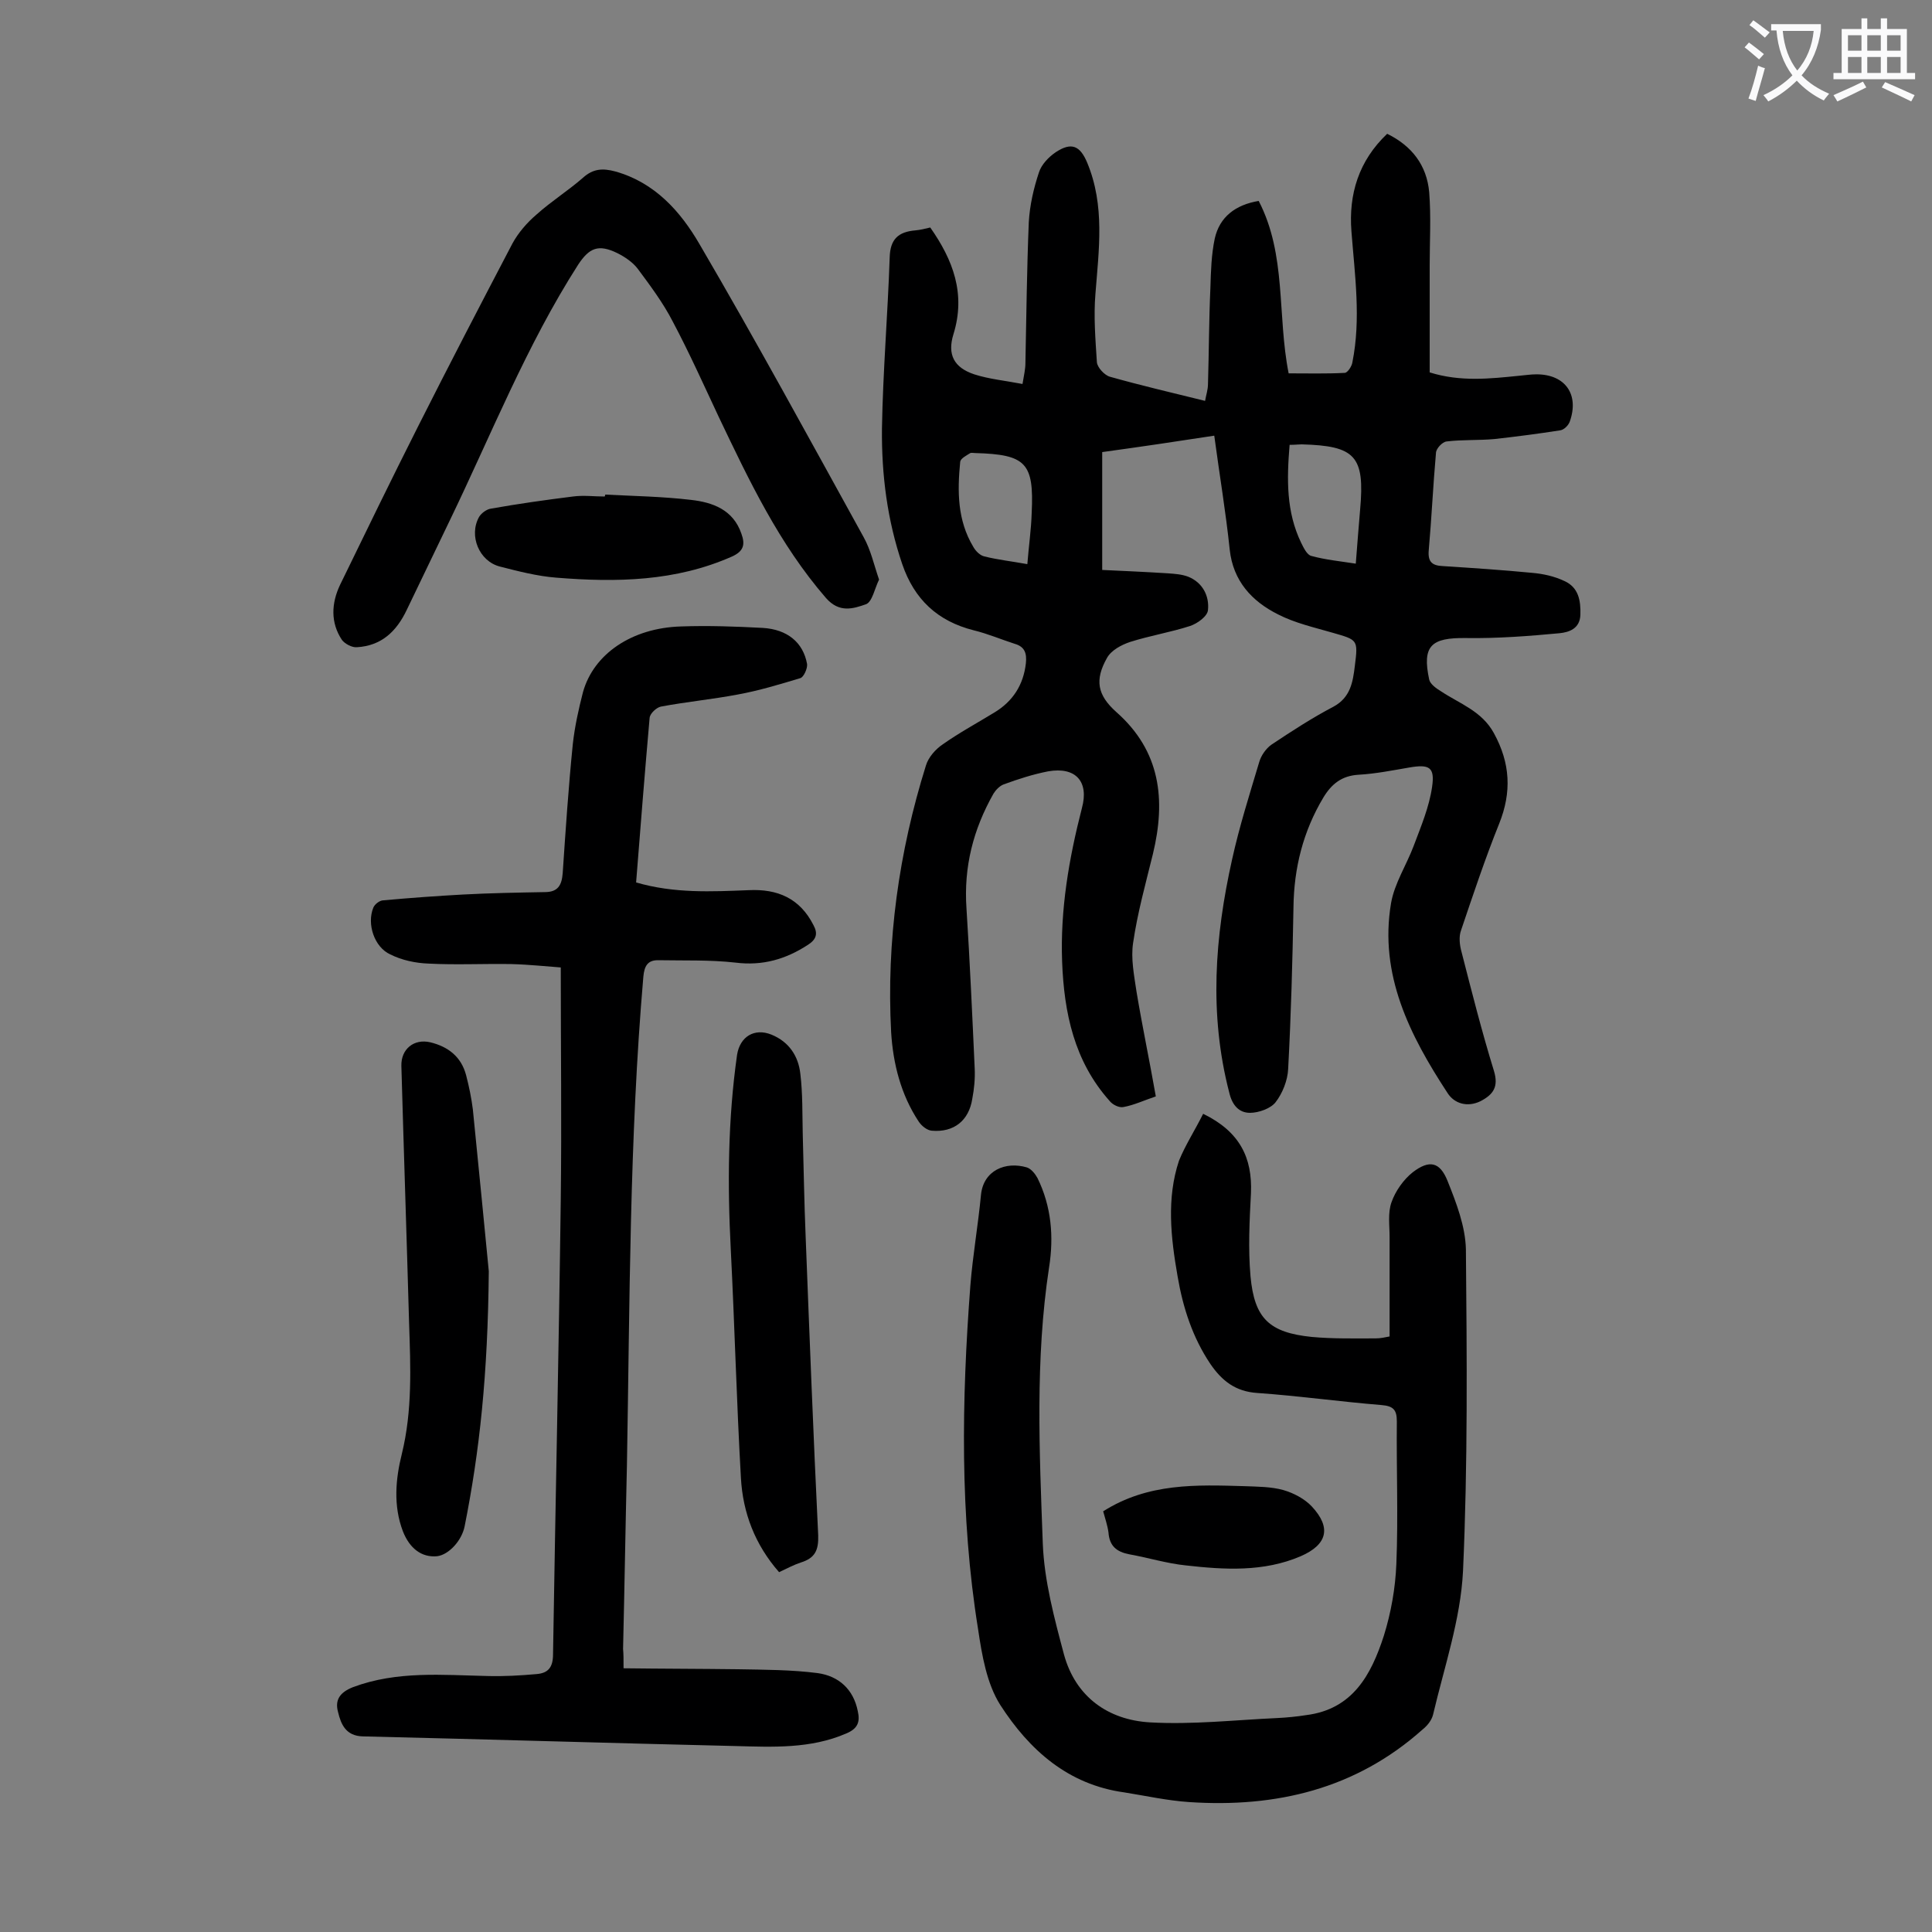 <svg enable-background="new 0 0 400 400" viewBox="0 0 400 400" xmlns="http://www.w3.org/2000/svg"><rect x="0" y="0" width="400" height="400" fill="#808080" stroke="none"/><g fill="#000001"><path d="m251.4 90.2c-7.8 1.2-15.2 2.3-23.2 3.4v24.4c4.2.2 8.9.4 13.6.7 1.4.1 2.9.2 4.2.7 3 1.2 4.4 4 4.1 6.9-.1 1.3-2.2 2.8-3.7 3.3-4 1.3-8.3 2-12.4 3.3-1.8.6-3.9 1.7-4.8 3.3-2.6 4.6-2 7.7 1.9 11.2 9.2 8.1 10.3 18.2 7.6 29.4-1.5 6.1-3.2 12.2-4.1 18.4-.5 3.2.2 6.7.7 10.1 1.2 7.2 2.7 14.3 4 21.7-2.4.8-4.5 1.8-6.7 2.2-.9.2-2.3-.5-2.9-1.3-7.3-8.2-9.4-18.2-9.8-28.8-.4-10.8 1.4-21.3 4.1-31.8 1.5-5.5-1.3-8.6-7-7.6-3.1.6-6.2 1.6-9.2 2.7-.8.3-1.6 1.1-2.1 1.9-4.2 7.4-6.2 15.2-5.6 23.8.7 11 1.2 22.1 1.7 33.1.1 2.1-.1 4.2-.5 6.3-.7 4.5-3.8 7-8.4 6.6-1-.1-2.1-1-2.7-1.9-3.7-5.6-5.3-12-5.7-18.5-1-18.8 1.6-37.3 7.2-55.2.5-1.7 2-3.4 3.5-4.4 3.4-2.4 7.1-4.4 10.7-6.6 3.8-2.3 6-5.7 6.5-10.2.2-2-.2-3.4-2.3-4-2.8-.9-5.6-2.1-8.5-2.8-7.5-1.9-12.3-6.4-14.8-13.7-3.1-9.1-4.3-18.5-4.2-28.1.2-11.8 1.2-23.6 1.6-35.4.1-3.8 1.8-5.3 5.3-5.6 1-.1 1.9-.3 3.1-.6 4.7 6.7 7.4 13.7 4.8 22.1-1.3 4.2.1 6.9 4.3 8.3 3.1 1 6.4 1.3 10 2 .3-1.8.6-3.1.6-4.3.2-9.7.3-19.5.7-29.2.2-3.5 1-7 2.1-10.3.5-1.6 2-3.2 3.5-4.2 3.2-2.1 5-1.4 6.5 2.2 3.7 8.9 2.4 18 1.7 27.1-.4 4.7 0 9.5.3 14.2.1 1.1 1.6 2.7 2.7 3 6.4 1.8 12.8 3.3 19.7 5 .2-1.2.6-2.3.6-3.5.2-6.6.2-13.3.5-19.9.1-3.4.2-6.9.9-10.2 1-4.5 4.3-7 9.1-7.8 5.8 11.2 3.8 23.6 6.2 35.7 3.9 0 7.8.1 11.6-.1.6 0 1.5-1.4 1.6-2.2 1.8-9 .5-18-.2-27.1-.6-7.7 1.5-14.6 7.4-20.2 5.1 2.5 8.2 6.5 8.7 12.1.4 5.1.1 10.2.1 15.2v22.1c6.4 2 12.5 1.3 18.5.7 1.2-.1 2.4-.3 3.6-.3 6 0 8.9 4.2 6.9 9.8-.3.8-1.2 1.7-2 1.8-4.5.7-9.1 1.3-13.6 1.8-3.3.3-6.6.1-9.9.5-.9.1-2.2 1.5-2.2 2.4-.6 6.7-.9 13.5-1.5 20.2-.2 2.4.8 3.1 2.9 3.2 6.2.4 12.3.8 18.5 1.4 2.3.2 4.6.7 6.7 1.7 2.9 1.3 3.4 4 3.3 7-.1 2.9-2.4 3.6-4.3 3.8-6.4.6-12.9 1.1-19.4 1-7.2-.1-9.1 1.6-7.6 8.6.2.9 1.4 1.8 2.4 2.4 3.9 2.6 8.5 4.1 11 8.7 3.4 6.2 3.7 12.2 1.1 18.7-2.9 7.2-5.4 14.7-7.9 22.1-.5 1.3-.3 3.1.1 4.5 2.1 8.2 4.2 16.5 6.7 24.6 1 3.3-.1 4.9-2.8 6.3-2.7 1.3-5.4.5-6.8-1.7-7.8-11.9-14.2-24.5-11.7-39.3.7-4.1 3.2-7.9 4.7-11.9s3.2-8 3.8-12.2c.6-4.1-.6-4.7-4.7-4-3.5.6-7 1.3-10.5 1.5s-5.6 1.9-7.3 4.7c-4.2 7-6.1 14.6-6.2 22.7-.2 11.2-.5 22.3-1.1 33.5-.1 2.4-1.2 5.1-2.6 6.9-1 1.3-3.5 2.2-5.3 2.2-2.3 0-3.7-1.6-4.3-4.2-4.2-16.2-3-32.2.6-48.3 1.5-6.8 3.6-13.4 5.6-20.1.4-1.4 1.4-2.8 2.5-3.6 4.2-2.8 8.5-5.6 12.9-7.9 3.5-1.9 4-5.1 4.4-8.4.7-5.5.6-5.4-4.6-6.9-3.8-1.1-7.8-2-11.3-3.8-5.4-2.7-9.3-6.9-10-13.4-.8-7.7-2.1-15.4-3.2-23.6zm15.6 1.9c-.6 7.2-.7 13.9 2.4 20.3.5 1 1.2 2.5 2.1 2.7 2.9.8 6 1.1 9.2 1.6.3-4 .6-7.6.9-11.2 1-11.1-1-13.2-12.1-13.5-.6 0-1.4.1-2.5.1zm-54.3 24.7c.3-3.8.8-7.2.9-10.6.5-10.4-1.2-12.1-11.7-12.4-.3 0-.8-.1-1 0-.8.5-2 1.1-2.1 1.8-.6 6.1-.6 12.1 2.7 17.6.5.9 1.4 1.8 2.3 2 2.8.7 5.6 1 8.9 1.6z"/><path d="m129.1 345.4c8.1.1 15.9.1 23.7.2 5.5.1 11.1.1 16.5.8 4.3.6 7.4 3.3 8.3 7.9.5 2.2 0 3.6-2.4 4.6-7.4 3.2-15.2 2.8-22.9 2.6-25.7-.6-51.5-1.4-77.2-2-3.5-.1-4.5-2.5-5.1-5-.7-2.5.3-4.1 3.1-5.2 9.1-3.4 18.5-2.5 27.8-2.3 3.4.1 6.8-.1 10.2-.4 2.4-.2 3.4-1.4 3.4-4.1.5-31.4 1.2-62.8 1.6-94.2.2-15.8 0-31.6 0-48-2.8-.2-6.5-.6-10.2-.7-5.7-.1-11.5.2-17.2-.1-2.7-.1-5.5-.7-7.9-1.9-3.3-1.5-4.9-6.3-3.5-9.7.3-.7 1.3-1.5 2.1-1.5 5.5-.5 11-.9 16.5-1.2 5.6-.3 11.3-.4 16.9-.5 2.7 0 3.5-1.4 3.7-3.9.6-8.9 1.2-17.9 2.1-26.8.4-3.6 1.2-7.2 2.1-10.7 2.2-7.9 10.1-13.3 20.3-13.6 5.6-.2 11.3 0 16.9.3 5.1.3 8.4 3 9.2 7.5.1.9-.7 2.7-1.4 2.9-4.3 1.3-8.6 2.6-13 3.4-5.3 1-10.6 1.5-15.9 2.5-.9.2-2.2 1.4-2.3 2.3-1 11.3-1.9 22.7-2.8 34.1 7.9 2.3 15.6 1.9 23.3 1.6 6-.3 10.6 1.7 13.4 7.2 1 1.8.6 3-1.1 4.1-4.6 3-9.4 4.4-15 3.7-5.3-.6-10.7-.4-16.1-.5-2.1 0-2.8 1.2-3 3.4-2.9 33.6-2.8 67.4-3.4 101.1-.3 12.7-.5 25.4-.8 38.1.1 1 .1 2.1.1 4z"/><path d="m249.1 230.6c7.6 3.7 10.2 9.1 9.9 16.4-.3 5.7-.6 11.5-.1 17.2.8 8.8 3.9 11.7 12.7 12.6 4.4.4 8.8.3 13.2.3 1 0 1.9-.2 2.9-.4 0-7 0-13.8 0-20.6 0-2.4-.4-5 .4-7.2.8-2.3 2.5-4.7 4.4-6.2 3.4-2.6 5.6-2.2 7.2 1.8 1.8 4.5 3.7 9.4 3.8 14.2.2 22.2.4 44.5-.6 66.6-.5 10-3.9 19.9-6.2 29.7-.3 1.2-1.2 2.3-2.2 3.1-13.8 12.3-30.3 16.2-48.3 15-4.5-.3-9-1.3-13.4-2-11.7-1.6-19.7-8.8-25.7-18.1-2.8-4.4-3.8-10.3-4.6-15.7-3.8-23.6-3.4-47.4-1.6-71.1.5-6.3 1.6-12.5 2.2-18.8.5-5.1 5.1-7 9.5-5.7.9.3 1.7 1.3 2.2 2.2 2.9 5.9 3.4 12.2 2.4 18.5-2.9 19-2 38.2-1.3 57.2.3 7.7 2.4 15.5 4.4 23 2.4 8.7 9.1 13.5 17.8 14 8.8.5 17.6-.5 26.4-.9 2-.1 4-.3 5.9-.6 9.7-1.2 13.5-8.4 16.1-16.4 1.5-4.8 2.4-9.9 2.6-14.9.4-9.8 0-19.7.1-29.5 0-2.4-.7-3.2-3.2-3.4-8.6-.7-17.1-1.9-25.7-2.5-4.5-.3-7.3-2.5-9.7-6-3.7-5.5-5.7-11.7-6.8-18.2-1.4-8-2.3-16.1.3-23.9 1.3-3.2 3.3-6.3 5-9.7z"/><path d="m182 120c-.9 1.8-1.4 4.6-2.7 5.1-2.6.9-5.5 1.9-8.3-1.3-9.7-11.2-15.9-24.3-22.2-37.5-3.1-6.6-6.1-13.3-9.5-19.7-2-3.9-4.7-7.5-7.3-11-1-1.3-2.6-2.4-4.2-3.2-3.9-1.9-5.8-1.1-8.1 2.4-10.7 16.7-18 35.2-26.6 53-3 6.2-5.9 12.3-8.9 18.5-2.1 4.4-5.2 7.4-10.3 7.7-1 .1-2.5-.7-3.1-1.5-2.4-3.6-2.2-7.6-.4-11.4 5.3-10.9 10.6-21.8 16.1-32.7 6.4-12.7 13-25.4 19.6-38 1.2-2.2 3-4.3 5-6 3-2.7 6.5-4.9 9.6-7.6 2.1-1.9 4.1-2 6.7-1.3 8.2 2.3 13.5 8.3 17.4 15 11.7 20 22.8 40.4 34 60.7 1.5 2.7 2.1 5.6 3.2 8.8z"/><path d="m161.3 325.5c-5-5.7-7.5-12.3-7.9-19.5-.9-15.8-1.3-31.6-2.1-47.3-.7-13.5-.6-26.9 1.3-40.3.6-3.8 3.6-5.6 7.1-4.2 3.7 1.5 5.6 4.5 6 8.1.5 4.1.4 8.3.5 12.5.2 7.1.3 14.1.6 21.2.8 20.6 1.6 41.3 2.6 61.9.1 3.1-.7 4.7-3.6 5.6-1.5.5-2.8 1.2-4.5 2z"/><path d="m101.2 263.2c-.2 21.5-1.9 37.2-5 52.8-.6 3-3.3 5.9-5.7 6.2-3.2.3-5.7-1.6-7.1-5.2-2-5.3-1.5-10.8-.2-16 2.2-9 1.8-18 1.5-27-.5-17.8-1.1-35.6-1.6-53.3-.1-3.5 2.6-5.7 6-4.9 3.7.9 6.4 3 7.4 6.8.6 2.3 1.1 4.7 1.4 7.1 1.3 13.1 2.6 26.1 3.3 33.5z"/><path d="m125.3 102.4c5.9.3 11.9.4 17.8 1.1 4.4.5 8.7 2 10.4 7 .8 2.2.5 3.6-1.9 4.7-11.7 5.2-24 5.4-36.4 4.4-3.9-.3-7.8-1.3-11.7-2.3-4.3-1.1-6.5-6.4-4.3-10.3.5-.8 1.6-1.6 2.5-1.7 5.6-1 11.3-1.8 16.9-2.5 2.2-.3 4.4 0 6.6 0 .1-.2.1-.3.1-.4z"/><path d="m228.4 312.9c9.3-5.9 19.3-5.5 29.4-5.2 2.6.1 5.4.1 7.9.8 2.1.6 4.4 1.8 5.9 3.4 4.1 4.4 3.2 7.9-2.3 10.3-7.7 3.3-15.8 2.8-23.8 1.9-3.9-.4-7.8-1.6-11.7-2.3-2.6-.5-4.1-1.7-4.3-4.5-.2-1.5-.7-2.9-1.1-4.4z"/></g><path d="m362.1 8.8c1.1.8 2.1 1.6 3.1 2.4l-1 1.1c-1.3-1.1-2.3-2-3-2.5zm1.9 4.8c.5.2.9.4 1.4.5-.6 2.3-1.3 4.5-1.9 6.8l-1.5-.5c.8-2.1 1.4-4.3 2-6.8zm-1-9.4c1.3.9 2.4 1.8 3.4 2.5l-1 1.1c-1.4-1.2-2.4-2.1-3.2-2.6zm3.7 2.2v-1.4h10.3v1.2c-.5 3.6-1.8 6.8-4 9.4 1.5 1.6 3.4 2.8 5.7 3.8-.3.4-.7.8-1.1 1.4-2.3-1.1-4.1-2.5-5.6-4.1-1.6 1.6-3.6 3.1-5.9 4.3-.3-.5-.7-.9-1-1.3 2.4-1.1 4.4-2.5 6-4.1-1.9-2.5-3-5.6-3.3-9.3h-1.1zm8.8 0h-6.4c.3 3.3 1.3 6 3 8.2 2-2.3 3.1-5.1 3.4-8.2z" fill="#fafafb"/><path d="m385.3 3.8h1.3v2.2h2.8v-2.2h1.3v2.2h4.1v9.1h1.7v1.3h-16.9v-1.3h1.7v-9.1h4.1v-2.2zm.4 13.1.7 1.2c-1.8.9-3.8 1.9-6 2.9-.2-.4-.5-.8-.8-1.3 2.3-1 4.3-1.9 6.1-2.8zm-3.1-6.4h2.8v-3.2h-2.8zm0 4.6h2.8v-3.3h-2.8zm4-4.6h2.8v-3.2h-2.8zm0 4.6h2.8v-3.3h-2.8zm3.7 1.9c2.1.9 4.1 1.8 6.1 2.7l-.7 1.3c-2.2-1.1-4.2-2-6.1-2.9zm3.2-9.7h-2.8v3.2h2.8zm-2.8 7.8h2.8v-3.3h-2.8z" fill="#fafafb"/></svg>